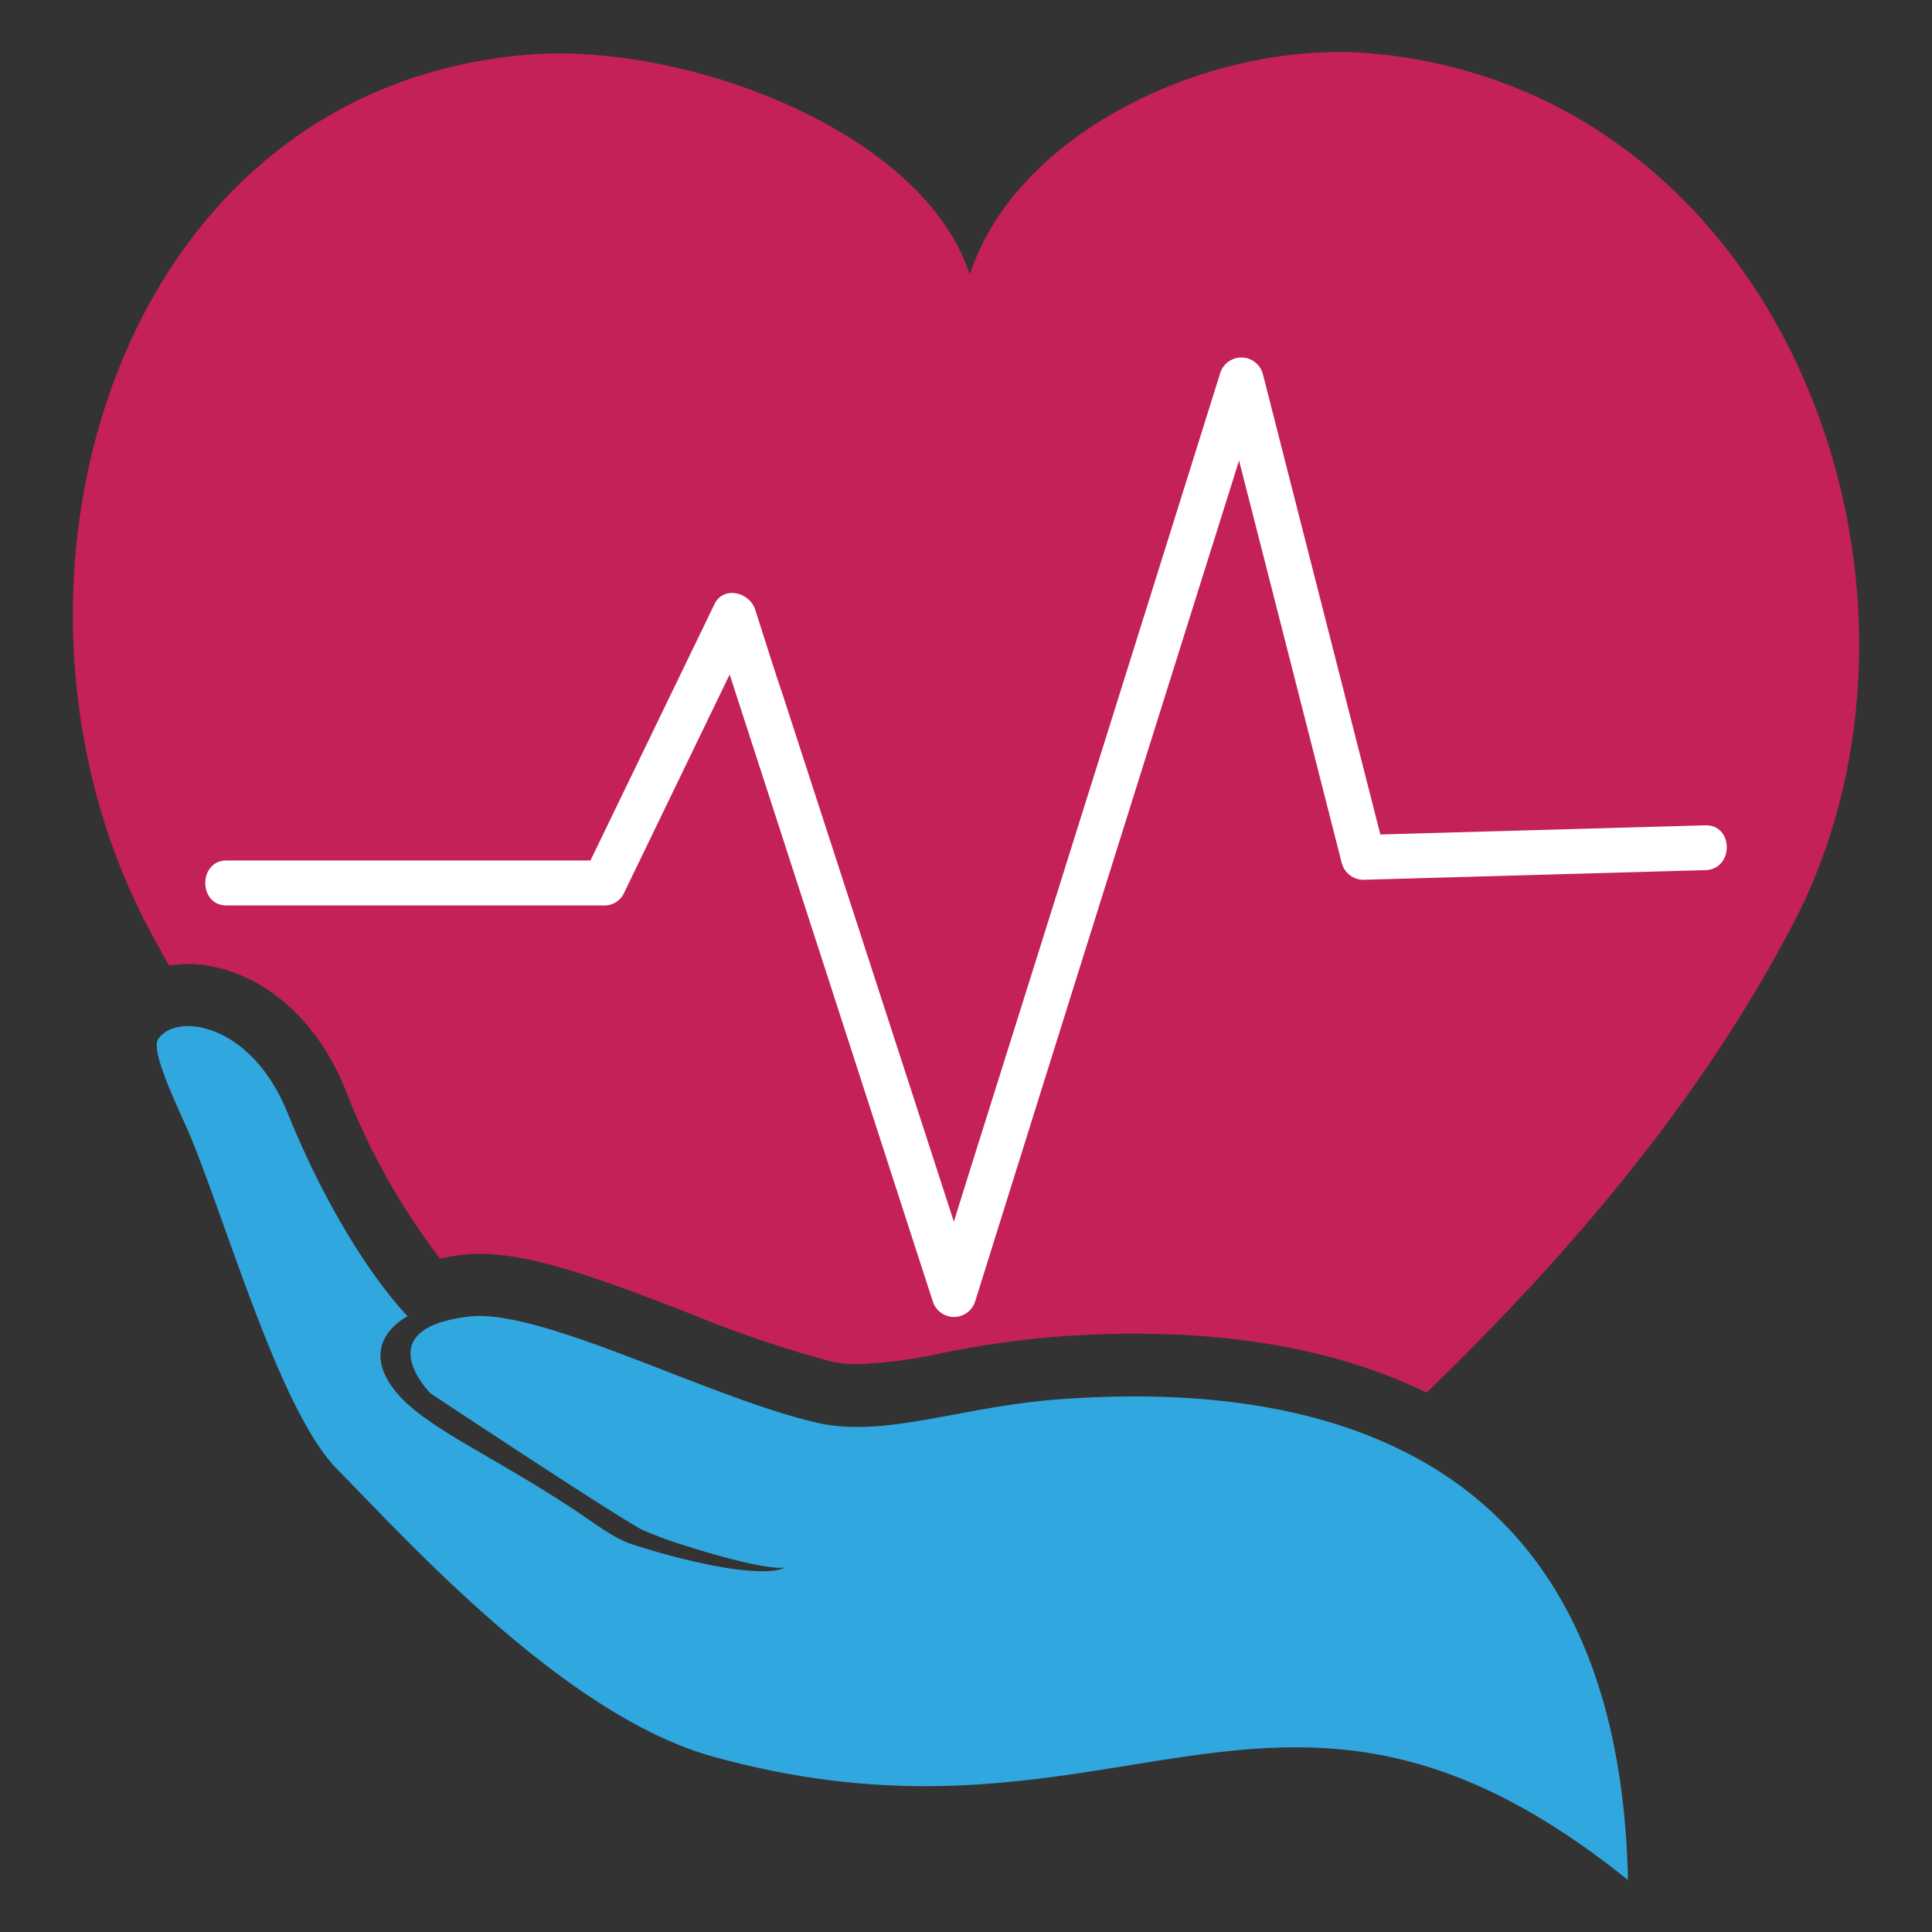 <?xml version="1.0" encoding="UTF-8" standalone="no"?> <svg xmlns:inkscape="http://www.inkscape.org/namespaces/inkscape" xmlns:sodipodi="http://sodipodi.sourceforge.net/DTD/sodipodi-0.dtd" xmlns="http://www.w3.org/2000/svg" xmlns:svg="http://www.w3.org/2000/svg" viewBox="0 0 200 200" version="1.1" id="svg42" width="200" height="200"><rect x="0" y="0" width="200" height="200" fill="#333333" stroke="none"/><defs id="defs1"><style id="style1">.cls-1{fill:#c42156;}.cls-2{fill:#fff;}.cls-3,.cls-4{fill:#31a7df;}.cls-3{fill-rule:evenodd;}</style></defs><g id="Layer_2" data-name="Layer 2" transform="translate(-54.543,-50.749)"><g id="Layer_1-2" data-name="Layer 1" transform="translate(7.547,56.135)"><path class="cls-1" d="m 232.58,90.33 c -9.51,18.16 -23.06,34.1 -37.9,48.45 -8.31,-4.05 -18.41,-6.1 -30.17,-6.1 -2.75,0 -5.63,0.11 -8.56,0.34 a 100.08,100.08 0 0 0 -11.24,1.63 51.78,51.78 0 0 1 -8.91,1.19 12,12 0 0 1 -2.74,-0.28 121,121 0 0 1 -14.73,-5 c -8.17,-3.16 -15.9,-6.15 -21.66,-6.15 a 16.86,16.86 0 0 0 -1.77,0.1 c -0.83,0.1 -1.62,0.23 -2.36,0.39 a 70.58,70.58 0 0 1 -9.79,-17.49 c -3.89,-9.58 -11.19,-13 -16.25,-13 a 12.77,12.77 0 0 0 -2,0.16 Q 63.3,92.49 62.19,90.35 C 44.06,55.64 58.56,4.06 101.39,0.29 c 16.23,-1.43 41.14,7.78 46,22.75 4.87,-15 25.3,-24.32 41.53,-22.9 42.85,3.77 61.83,55.5 43.66,90.19 z" id="path1"></path><path class="cls-2" d="M 223.54,80.05 189.89,81 177.71,33.27 a 2.3,2.3 0 0 0 -4.41,0 q -13,41.52 -26.06,83 l -1.5,4.81 Q 136.88,93.79 128,66.46 c -1,-2.93 -1.89,-5.85 -2.84,-8.77 -0.57,-1.76 -3.26,-2.46 -4.19,-0.56 L 108.12,83.69 H 70.46 c -2.95,0 -2.95,4.66 0,4.66 h 39.07 a 2.24,2.24 0 0 0 2,-1.16 l 11,-22.75 q 9.09,28 18.17,56.08 1.42,4.38 2.84,8.76 a 2.3,2.3 0 0 0 4.42,0 q 13,-41.52 26.05,-83 c 0.42,-1.32 0.83,-2.64 1.25,-4 q 5.33,20.85 10.64,41.7 a 2.33,2.33 0 0 0 2.21,1.71 l 35.41,-1 c 2.96,-0.06 2.98,-4.69 0.02,-4.64 z" id="path2"></path><path class="cls-3" d="m 215.52,189.23 c -36.2,-29.12 -52.26,-1 -94.7,-12.77 -15.3,-4.22 -31.62,-22.35 -38.92,-29.75 -5.74,-5.82 -10.92,-23.85 -15.11,-34.28 -1,-2.4 -4.33,-9 -3.41,-10.27 0.92,-1.27 2.88,-1.68 5.13,-1 2.86,0.84 6.16,3.49 8.25,8.65 1.1,2.71 2.22,5.13 3.31,7.29 4.81,9.5 9.13,13.77 9.13,13.77 0,0 -4.55,2.21 -2.09,6.57 2.46,4.36 9.49,7 19.07,13.29 2.22,1.44 4.22,3.09 6.23,3.74 a 73.07,73.07 0 0 0 8,2.13 c 3.6,0.72 6.58,0.92 7.84,0.29 -1.58,0.23 -6.36,-1 -10.15,-2.22 a 41.45,41.45 0 0 1 -4.53,-1.65 c -2.4,-1.16 -22,-14.16 -22,-14.16 0,0 -5.38,-5.38 1.18,-7.4 a 15.65,15.65 0 0 1 2.84,-0.56 c 7.46,-0.86 24.92,8.46 36,11 7,1.59 14.82,-1.65 24.8,-2.41 12.54,-0.95 23.85,0.19 33.15,4.1 15.54,6.47 25.46,20.67 25.98,45.64 z" id="path3"></path></g></g></svg> 